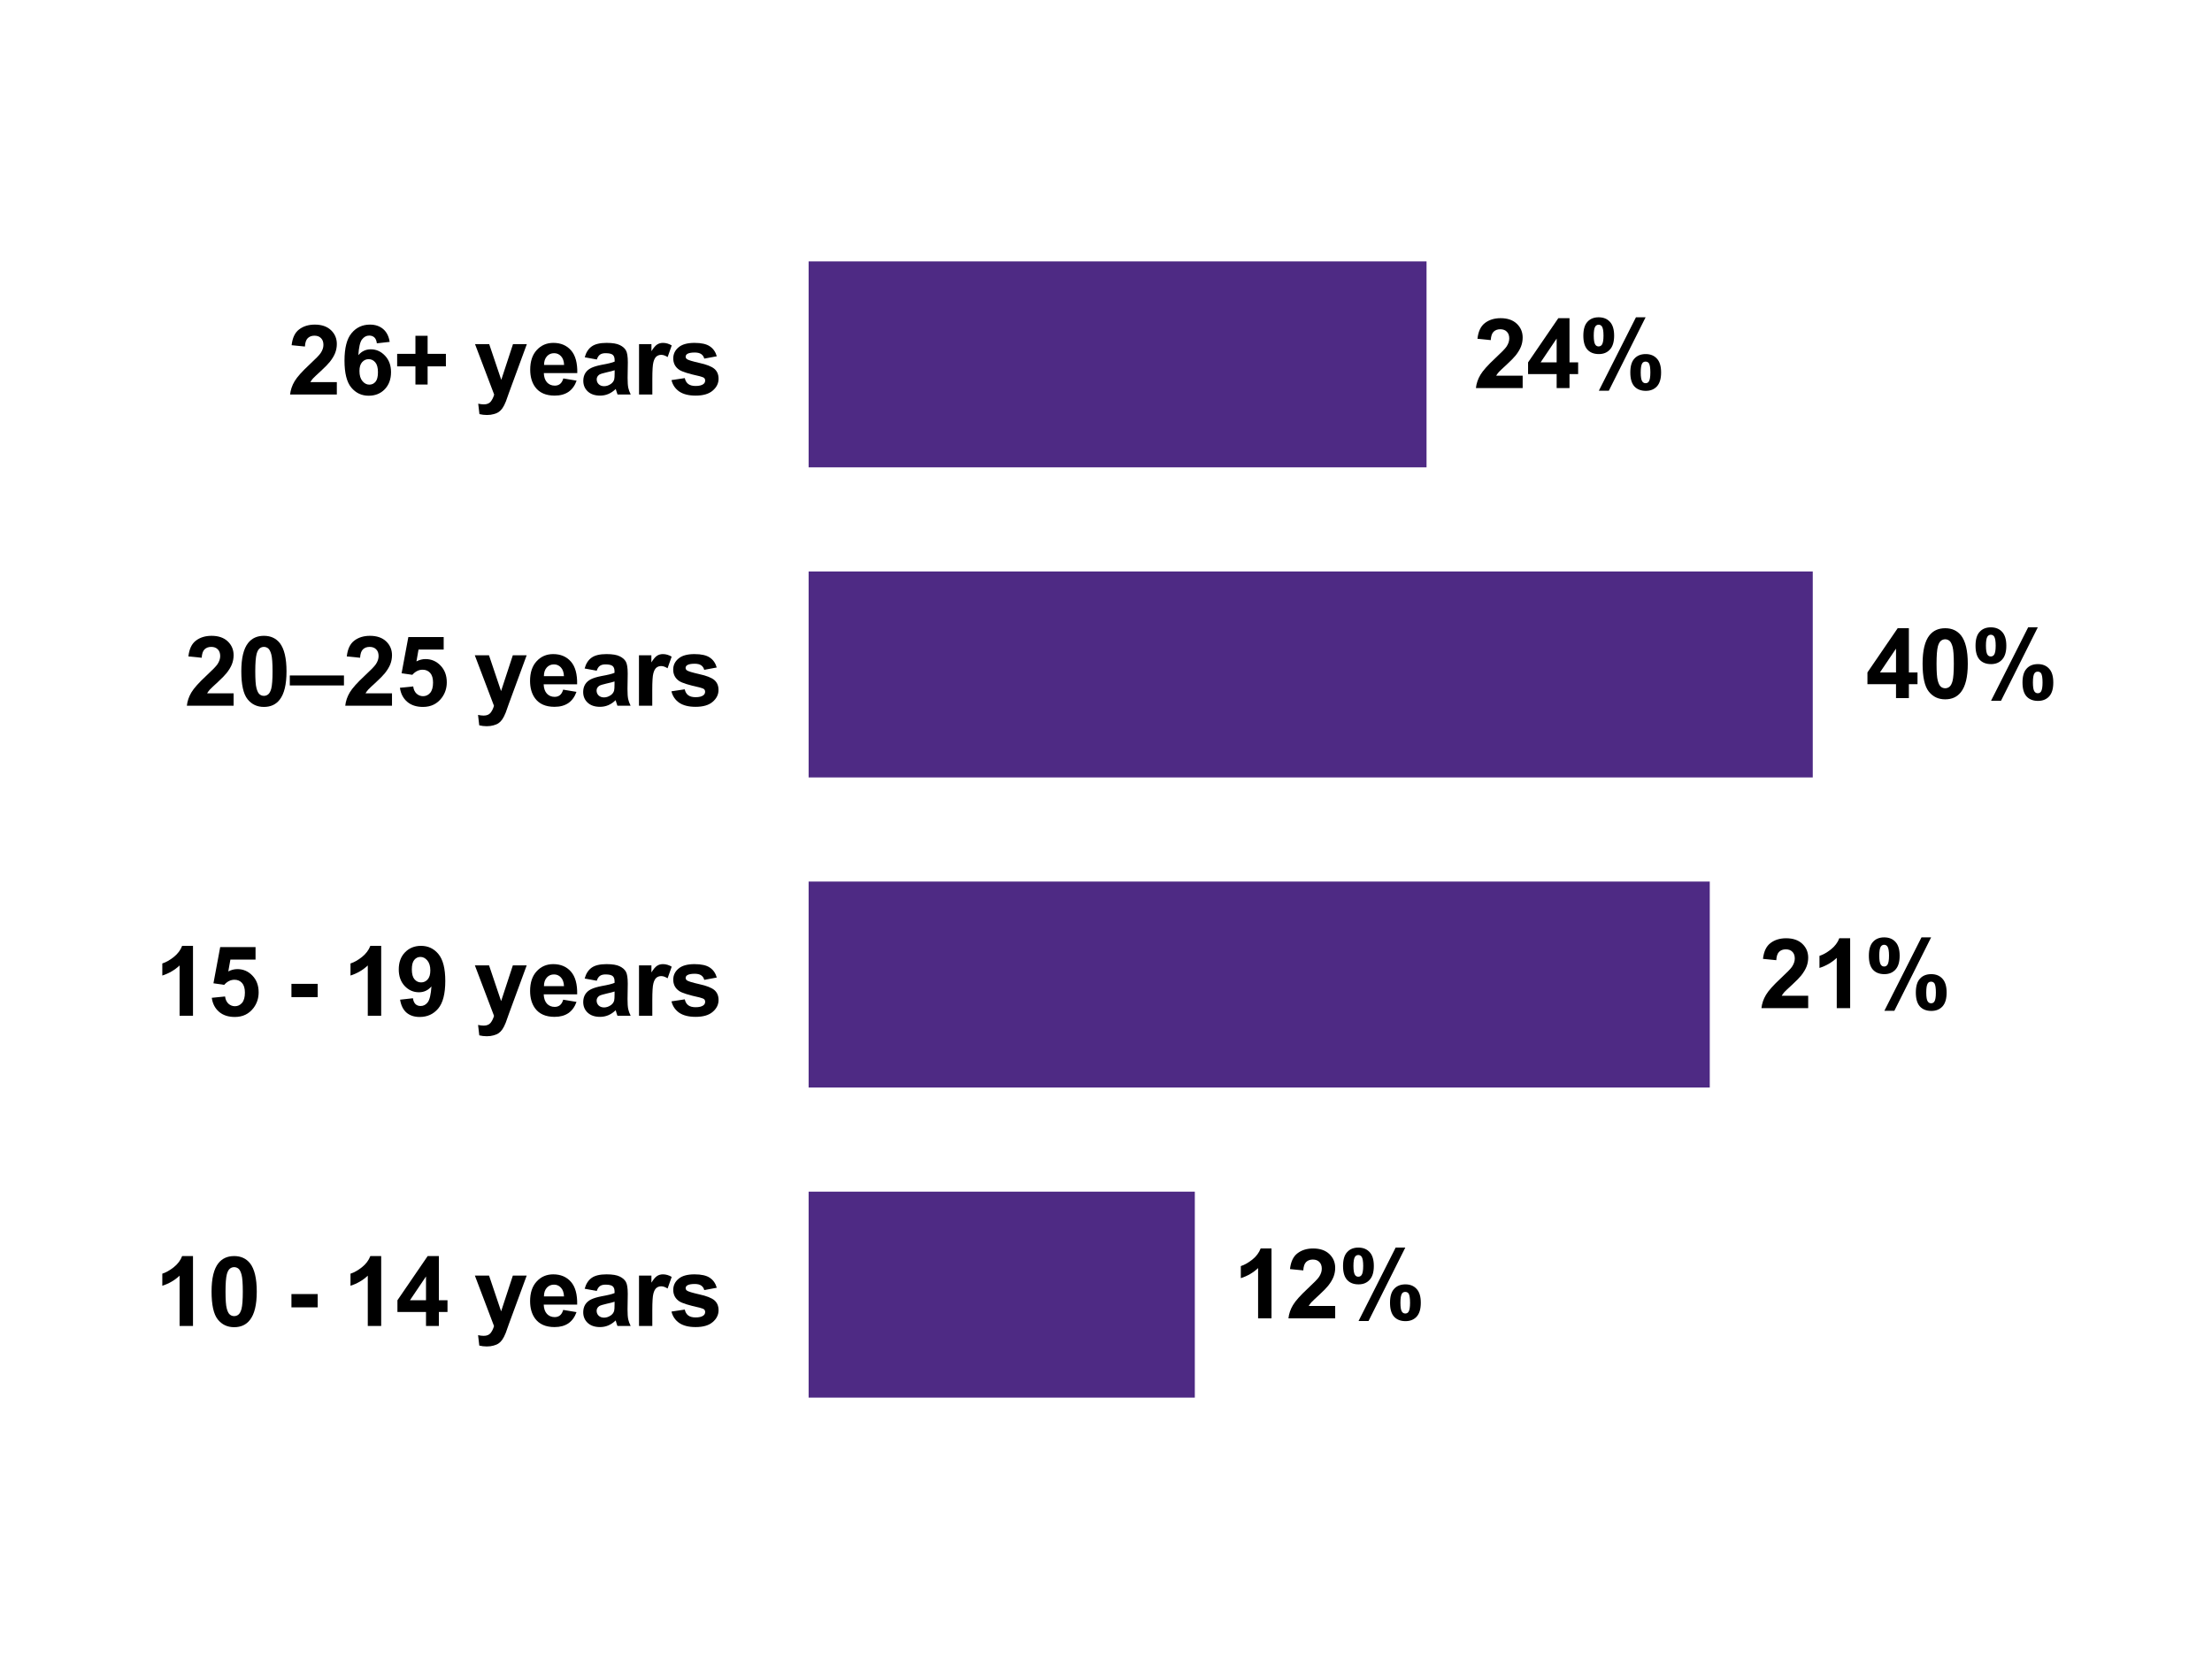 <svg xmlns="http://www.w3.org/2000/svg" xmlns:xlink="http://www.w3.org/1999/xlink" width="416" zoomAndPan="magnify" viewBox="0 0 312 234" height="312" preserveAspectRatio="xMidYMid meet" version="1.0"><defs><g/><clipPath id="da0eecf9eb"><path d="M 0.055 0.867 L 198 0.867 L 198 29.922 L 0.055 29.922 Z M 0.055 0.867 " clip-rule="nonzero"/></clipPath><clipPath id="e2368b29c0"><path d="M 0.055 0.867 L 198 0.867 L 198 29.922 L 0.055 29.922 Z M 0.055 0.867 " clip-rule="nonzero"/></clipPath><clipPath id="a5be77fee9"><rect x="0" width="198" y="0" height="30"/></clipPath><clipPath id="8964ce3682"><path d="M 0.055 0.867 L 87.211 0.867 L 87.211 29.922 L 0.055 29.922 Z M 0.055 0.867 " clip-rule="nonzero"/></clipPath><clipPath id="d464fe4b98"><path d="M 0.055 0.867 L 87.211 0.867 L 87.211 29.922 L 0.055 29.922 Z M 0.055 0.867 " clip-rule="nonzero"/></clipPath><clipPath id="820ded83f9"><rect x="0" width="88" y="0" height="30"/></clipPath><clipPath id="f9deb29c85"><rect x="0" width="198" y="0" height="30"/></clipPath><clipPath id="67f9f6e65a"><path d="M 0.055 0.605 L 198 0.605 L 198 29.656 L 0.055 29.656 Z M 0.055 0.605 " clip-rule="nonzero"/></clipPath><clipPath id="a4c68bbb70"><path d="M 0.055 0.605 L 198 0.605 L 198 29.656 L 0.055 29.656 Z M 0.055 0.605 " clip-rule="nonzero"/></clipPath><clipPath id="f2e4f18093"><rect x="0" width="198" y="0" height="30"/></clipPath><clipPath id="5525fedc1c"><path d="M 0.055 0.605 L 141.688 0.605 L 141.688 29.656 L 0.055 29.656 Z M 0.055 0.605 " clip-rule="nonzero"/></clipPath><clipPath id="47c81452e4"><path d="M 0.055 0.605 L 141.688 0.605 L 141.688 29.656 L 0.055 29.656 Z M 0.055 0.605 " clip-rule="nonzero"/></clipPath><clipPath id="c3ab179ddb"><rect x="0" width="142" y="0" height="30"/></clipPath><clipPath id="351ce07c16"><rect x="0" width="198" y="0" height="30"/></clipPath><clipPath id="8040b466a0"><path d="M 0.055 0.344 L 198 0.344 L 198 29.395 L 0.055 29.395 Z M 0.055 0.344 " clip-rule="nonzero"/></clipPath><clipPath id="ed37fc0a12"><path d="M 0.055 0.344 L 198 0.344 L 198 29.395 L 0.055 29.395 Z M 0.055 0.344 " clip-rule="nonzero"/></clipPath><clipPath id="89c95ce5dd"><rect x="0" width="198" y="0" height="30"/></clipPath><clipPath id="88d54c3204"><path d="M 0.055 0.344 L 127.16 0.344 L 127.16 29.395 L 0.055 29.395 Z M 0.055 0.344 " clip-rule="nonzero"/></clipPath><clipPath id="572fac0b00"><path d="M 0.055 0.344 L 127.16 0.344 L 127.16 29.395 L 0.055 29.395 Z M 0.055 0.344 " clip-rule="nonzero"/></clipPath><clipPath id="ce0365647d"><rect x="0" width="128" y="0" height="30"/></clipPath><clipPath id="5bc5152d92"><rect x="0" width="198" y="0" height="30"/></clipPath><clipPath id="67f3d747ab"><path d="M 0.055 0.078 L 198 0.078 L 198 29.133 L 0.055 29.133 Z M 0.055 0.078 " clip-rule="nonzero"/></clipPath><clipPath id="a761318f24"><path d="M 0.055 0.078 L 198 0.078 L 198 29.133 L 0.055 29.133 Z M 0.055 0.078 " clip-rule="nonzero"/></clipPath><clipPath id="9ed3c902da"><rect x="0" width="198" y="0" height="30"/></clipPath><clipPath id="b697fef412"><path d="M 0.055 0.078 L 54.527 0.078 L 54.527 29.133 L 0.055 29.133 Z M 0.055 0.078 " clip-rule="nonzero"/></clipPath><clipPath id="e2ada9a95d"><path d="M 0.055 0.078 L 54.527 0.078 L 54.527 29.133 L 0.055 29.133 Z M 0.055 0.078 " clip-rule="nonzero"/></clipPath><clipPath id="3fde2577aa"><rect x="0" width="55" y="0" height="30"/></clipPath><clipPath id="f6687dc19b"><rect x="0" width="198" y="0" height="30"/></clipPath><clipPath id="0def070712"><rect x="0" width="64" y="0" height="17"/></clipPath><clipPath id="bcda684ff2"><rect x="0" width="29" y="0" height="15"/></clipPath><clipPath id="cb4227cda9"><rect x="0" width="29" y="0" height="16"/></clipPath><clipPath id="473c90d87c"><path d="M 0.039 1 L 8 1 L 8 12 L 0.039 12 Z M 0.039 1 " clip-rule="nonzero"/></clipPath><clipPath id="c522355e60"><rect x="0" width="28" y="0" height="15"/></clipPath><clipPath id="81064f767d"><rect x="0" width="29" y="0" height="16"/></clipPath></defs><rect x="-31.2" width="374.4" fill="#ffffff" y="-23.4" height="280.8" fill-opacity="1"/><rect x="-31.2" width="374.4" fill="#ffffff" y="-23.4" height="280.8" fill-opacity="1"/><g transform="matrix(1, 0, 0, 1, 114, 36)"><g clip-path="url(#f9deb29c85)"><g clip-path="url(#da0eecf9eb)"><g transform="matrix(1, 0, 0, 1, 0, 0)"><g clip-path="url(#a5be77fee9)"><g clip-path="url(#e2368b29c0)"><path fill="#ffffff" d="M 0.055 0.867 L 363.211 0.867 L 363.211 29.922 L 0.055 29.922 Z M 0.055 0.867 " fill-opacity="1" fill-rule="nonzero"/></g></g></g></g><g clip-path="url(#8964ce3682)"><g transform="matrix(1, 0, 0, 1, 0, 0)"><g clip-path="url(#820ded83f9)"><g clip-path="url(#d464fe4b98)"><path fill="#4e2a84" d="M 0.055 0.867 L 363.211 0.867 L 363.211 29.922 L 0.055 29.922 Z M 0.055 0.867 " fill-opacity="1" fill-rule="nonzero"/></g></g></g></g></g></g><g transform="matrix(1, 0, 0, 1, 114, 80)"><g clip-path="url(#351ce07c16)"><g clip-path="url(#67f9f6e65a)"><g transform="matrix(1, 0, 0, 1, 0, 0)"><g clip-path="url(#f2e4f18093)"><g clip-path="url(#a4c68bbb70)"><path fill="#ffffff" d="M 0.055 0.605 L 363.211 0.605 L 363.211 29.656 L 0.055 29.656 Z M 0.055 0.605 " fill-opacity="1" fill-rule="nonzero"/></g></g></g></g><g clip-path="url(#5525fedc1c)"><g transform="matrix(1, 0, 0, 1, 0, 0)"><g clip-path="url(#c3ab179ddb)"><g clip-path="url(#47c81452e4)"><path fill="#4e2a84" d="M 0.055 0.605 L 363.211 0.605 L 363.211 29.656 L 0.055 29.656 Z M 0.055 0.605 " fill-opacity="1" fill-rule="nonzero"/></g></g></g></g></g></g><g transform="matrix(1, 0, 0, 1, 114, 124)"><g clip-path="url(#5bc5152d92)"><g clip-path="url(#8040b466a0)"><g transform="matrix(1, 0, 0, 1, 0, 0)"><g clip-path="url(#89c95ce5dd)"><g clip-path="url(#ed37fc0a12)"><path fill="#ffffff" d="M 0.055 0.344 L 363.211 0.344 L 363.211 29.395 L 0.055 29.395 Z M 0.055 0.344 " fill-opacity="1" fill-rule="nonzero"/></g></g></g></g><g clip-path="url(#88d54c3204)"><g transform="matrix(1, 0, 0, 1, 0, 0)"><g clip-path="url(#ce0365647d)"><g clip-path="url(#572fac0b00)"><path fill="#4e2a84" d="M 0.055 0.344 L 363.211 0.344 L 363.211 29.395 L 0.055 29.395 Z M 0.055 0.344 " fill-opacity="1" fill-rule="nonzero"/></g></g></g></g></g></g><g transform="matrix(1, 0, 0, 1, 114, 168)"><g clip-path="url(#f6687dc19b)"><g clip-path="url(#67f3d747ab)"><g transform="matrix(1, 0, 0, 1, 0, 0)"><g clip-path="url(#9ed3c902da)"><g clip-path="url(#a761318f24)"><path fill="#ffffff" d="M 0.055 0.078 L 363.211 0.078 L 363.211 29.133 L 0.055 29.133 Z M 0.055 0.078 " fill-opacity="1" fill-rule="nonzero"/></g></g></g></g><g clip-path="url(#b697fef412)"><g transform="matrix(1, 0, 0, 1, 0, 0)"><g clip-path="url(#3fde2577aa)"><g clip-path="url(#e2ada9a95d)"><path fill="#4e2a84" d="M 0.055 0.078 L 363.211 0.078 L 363.211 29.133 L 0.055 29.133 Z M 0.055 0.078 " fill-opacity="1" fill-rule="nonzero"/></g></g></g></g></g></g><g transform="matrix(1, 0, 0, 1, 39, 43)"><g clip-path="url(#0def070712)"><g fill="#000000" fill-opacity="1"><g transform="translate(1.572, 12.644)"><g><path d="M 6.938 -1.75 L 6.938 0 L 0.344 0 C 0.414 -0.656 0.629 -1.281 0.984 -1.875 C 1.336 -2.469 2.039 -3.254 3.094 -4.234 C 3.945 -5.023 4.469 -5.562 4.656 -5.844 C 4.914 -6.227 5.047 -6.613 5.047 -7 C 5.047 -7.414 4.93 -7.734 4.703 -7.953 C 4.484 -8.18 4.176 -8.297 3.781 -8.297 C 3.383 -8.297 3.066 -8.176 2.828 -7.938 C 2.598 -7.707 2.469 -7.316 2.438 -6.766 L 0.562 -6.953 C 0.676 -7.984 1.023 -8.723 1.609 -9.172 C 2.203 -9.629 2.941 -9.859 3.828 -9.859 C 4.797 -9.859 5.555 -9.598 6.109 -9.078 C 6.66 -8.555 6.938 -7.906 6.938 -7.125 C 6.938 -6.688 6.859 -6.266 6.703 -5.859 C 6.547 -5.461 6.297 -5.047 5.953 -4.609 C 5.723 -4.316 5.312 -3.895 4.719 -3.344 C 4.125 -2.801 3.742 -2.441 3.578 -2.266 C 3.422 -2.086 3.297 -1.914 3.203 -1.75 Z M 6.938 -1.75 "/></g></g></g><g fill="#000000" fill-opacity="1"><g transform="translate(9.013, 12.644)"><g><path d="M 6.953 -7.422 L 5.141 -7.219 C 5.098 -7.594 4.984 -7.867 4.797 -8.047 C 4.609 -8.223 4.363 -8.312 4.062 -8.312 C 3.664 -8.312 3.328 -8.129 3.047 -7.766 C 2.773 -7.41 2.602 -6.672 2.531 -5.547 C 3 -6.098 3.582 -6.375 4.281 -6.375 C 5.062 -6.375 5.734 -6.07 6.297 -5.469 C 6.859 -4.875 7.141 -4.102 7.141 -3.156 C 7.141 -2.156 6.844 -1.348 6.25 -0.734 C 5.664 -0.129 4.91 0.172 3.984 0.172 C 2.992 0.172 2.176 -0.211 1.531 -0.984 C 0.895 -1.754 0.578 -3.02 0.578 -4.781 C 0.578 -6.57 0.91 -7.863 1.578 -8.656 C 2.242 -9.457 3.109 -9.859 4.172 -9.859 C 4.922 -9.859 5.539 -9.648 6.031 -9.234 C 6.52 -8.816 6.828 -8.211 6.953 -7.422 Z M 2.688 -3.312 C 2.688 -2.695 2.828 -2.223 3.109 -1.891 C 3.391 -1.555 3.711 -1.391 4.078 -1.391 C 4.43 -1.391 4.723 -1.523 4.953 -1.797 C 5.18 -2.066 5.297 -2.516 5.297 -3.141 C 5.297 -3.773 5.172 -4.238 4.922 -4.531 C 4.672 -4.832 4.359 -4.984 3.984 -4.984 C 3.617 -4.984 3.312 -4.844 3.062 -4.562 C 2.812 -4.281 2.688 -3.863 2.688 -3.312 Z M 2.688 -3.312 "/></g></g></g><g fill="#000000" fill-opacity="1"><g transform="translate(16.455, 12.644)"><g><path d="M 3.141 -1.406 L 3.141 -3.969 L 0.562 -3.969 L 0.562 -5.734 L 3.141 -5.734 L 3.141 -8.281 L 4.859 -8.281 L 4.859 -5.734 L 7.438 -5.734 L 7.438 -3.969 L 4.859 -3.969 L 4.859 -1.406 Z M 3.141 -1.406 "/></g></g></g><g fill="#000000" fill-opacity="1"><g transform="translate(24.278, 12.644)"><g/></g></g><g fill="#000000" fill-opacity="1"><g transform="translate(27.906, 12.644)"><g><path d="M 0.094 -7.109 L 2.094 -7.109 L 3.797 -2.062 L 5.453 -7.109 L 7.406 -7.109 L 4.891 -0.266 L 4.453 0.969 C 4.285 1.383 4.125 1.703 3.969 1.922 C 3.82 2.141 3.648 2.316 3.453 2.453 C 3.266 2.586 3.023 2.691 2.734 2.766 C 2.453 2.848 2.133 2.891 1.781 2.891 C 1.414 2.891 1.062 2.848 0.719 2.766 L 0.547 1.297 C 0.836 1.359 1.102 1.391 1.344 1.391 C 1.781 1.391 2.102 1.258 2.312 1 C 2.52 0.738 2.68 0.41 2.797 0.016 Z M 0.094 -7.109 "/></g></g></g><g fill="#000000" fill-opacity="1"><g transform="translate(35.347, 12.644)"><g><path d="M 5.109 -2.266 L 6.984 -1.953 C 6.742 -1.266 6.363 -0.738 5.844 -0.375 C 5.32 -0.02 4.672 0.156 3.891 0.156 C 2.648 0.156 1.734 -0.242 1.141 -1.047 C 0.672 -1.691 0.438 -2.508 0.438 -3.5 C 0.438 -4.676 0.742 -5.598 1.359 -6.266 C 1.973 -6.941 2.754 -7.281 3.703 -7.281 C 4.754 -7.281 5.586 -6.926 6.203 -6.219 C 6.816 -5.52 7.109 -4.453 7.078 -3.016 L 2.359 -3.016 C 2.379 -2.453 2.531 -2.016 2.812 -1.703 C 3.102 -1.398 3.469 -1.25 3.906 -1.25 C 4.195 -1.25 4.441 -1.328 4.641 -1.484 C 4.848 -1.648 5.004 -1.91 5.109 -2.266 Z M 5.219 -4.172 C 5.195 -4.711 5.051 -5.125 4.781 -5.406 C 4.52 -5.688 4.195 -5.828 3.812 -5.828 C 3.395 -5.828 3.055 -5.68 2.797 -5.391 C 2.523 -5.086 2.391 -4.68 2.391 -4.172 Z M 5.219 -4.172 "/></g></g></g><g fill="#000000" fill-opacity="1"><g transform="translate(42.789, 12.644)"><g><path d="M 2.391 -4.938 L 0.688 -5.25 C 0.875 -5.938 1.203 -6.445 1.672 -6.781 C 2.141 -7.113 2.836 -7.281 3.766 -7.281 C 4.609 -7.281 5.234 -7.176 5.641 -6.969 C 6.047 -6.77 6.332 -6.52 6.5 -6.219 C 6.676 -5.914 6.766 -5.352 6.766 -4.531 L 6.734 -2.344 C 6.734 -1.719 6.766 -1.254 6.828 -0.953 C 6.891 -0.66 7.004 -0.344 7.172 0 L 5.312 0 C 5.258 -0.125 5.195 -0.312 5.125 -0.562 C 5.094 -0.664 5.07 -0.738 5.062 -0.781 C 4.738 -0.469 4.395 -0.234 4.031 -0.078 C 3.664 0.078 3.273 0.156 2.859 0.156 C 2.117 0.156 1.535 -0.039 1.109 -0.438 C 0.691 -0.832 0.484 -1.332 0.484 -1.938 C 0.484 -2.344 0.578 -2.703 0.766 -3.016 C 0.961 -3.328 1.234 -3.566 1.578 -3.734 C 1.93 -3.91 2.43 -4.062 3.078 -4.188 C 3.961 -4.344 4.57 -4.492 4.906 -4.641 L 4.906 -4.828 C 4.906 -5.191 4.816 -5.445 4.641 -5.594 C 4.461 -5.75 4.125 -5.828 3.625 -5.828 C 3.289 -5.828 3.031 -5.758 2.844 -5.625 C 2.656 -5.5 2.504 -5.27 2.391 -4.938 Z M 4.906 -3.422 C 4.664 -3.336 4.285 -3.238 3.766 -3.125 C 3.242 -3.008 2.898 -2.898 2.734 -2.797 C 2.492 -2.617 2.375 -2.398 2.375 -2.141 C 2.375 -1.867 2.469 -1.641 2.656 -1.453 C 2.852 -1.266 3.109 -1.172 3.422 -1.172 C 3.754 -1.172 4.078 -1.281 4.391 -1.5 C 4.617 -1.664 4.77 -1.875 4.844 -2.125 C 4.883 -2.281 4.906 -2.586 4.906 -3.047 Z M 4.906 -3.422 "/></g></g></g><g fill="#000000" fill-opacity="1"><g transform="translate(50.23, 12.644)"><g><path d="M 2.781 0 L 0.906 0 L 0.906 -7.109 L 2.656 -7.109 L 2.656 -6.109 C 2.945 -6.578 3.211 -6.891 3.453 -7.047 C 3.691 -7.203 3.969 -7.281 4.281 -7.281 C 4.707 -7.281 5.117 -7.16 5.516 -6.922 L 4.938 -5.281 C 4.613 -5.488 4.316 -5.594 4.047 -5.594 C 3.785 -5.594 3.562 -5.52 3.375 -5.375 C 3.188 -5.227 3.039 -4.961 2.938 -4.578 C 2.832 -4.203 2.781 -3.41 2.781 -2.203 Z M 2.781 0 "/></g></g></g><g fill="#000000" fill-opacity="1"><g transform="translate(55.384, 12.644)"><g><path d="M 0.328 -2.031 L 2.203 -2.312 C 2.285 -1.945 2.445 -1.672 2.688 -1.484 C 2.938 -1.297 3.285 -1.203 3.734 -1.203 C 4.223 -1.203 4.586 -1.289 4.828 -1.469 C 4.992 -1.594 5.078 -1.758 5.078 -1.969 C 5.078 -2.113 5.031 -2.234 4.938 -2.328 C 4.844 -2.41 4.633 -2.492 4.312 -2.578 C 2.789 -2.91 1.828 -3.211 1.422 -3.484 C 0.859 -3.867 0.578 -4.406 0.578 -5.094 C 0.578 -5.707 0.82 -6.223 1.312 -6.641 C 1.801 -7.066 2.555 -7.281 3.578 -7.281 C 4.547 -7.281 5.266 -7.117 5.734 -6.797 C 6.211 -6.484 6.539 -6.016 6.719 -5.391 L 4.953 -5.062 C 4.879 -5.344 4.734 -5.555 4.516 -5.703 C 4.305 -5.848 4.004 -5.922 3.609 -5.922 C 3.109 -5.922 2.754 -5.852 2.547 -5.719 C 2.398 -5.613 2.328 -5.484 2.328 -5.328 C 2.328 -5.191 2.391 -5.078 2.516 -4.984 C 2.68 -4.859 3.266 -4.68 4.266 -4.453 C 5.273 -4.234 5.977 -3.957 6.375 -3.625 C 6.77 -3.289 6.969 -2.82 6.969 -2.219 C 6.969 -1.57 6.691 -1.016 6.141 -0.547 C 5.598 -0.078 4.797 0.156 3.734 0.156 C 2.766 0.156 1.992 -0.035 1.422 -0.422 C 0.859 -0.816 0.492 -1.352 0.328 -2.031 Z M 0.328 -2.031 "/></g></g></g></g></g><g fill="#000000" fill-opacity="1"><g transform="translate(26.012, 99.54)"><g><path d="M 6.938 -1.75 L 6.938 0 L 0.344 0 C 0.414 -0.656 0.629 -1.281 0.984 -1.875 C 1.336 -2.469 2.039 -3.254 3.094 -4.234 C 3.945 -5.023 4.469 -5.562 4.656 -5.844 C 4.914 -6.227 5.047 -6.613 5.047 -7 C 5.047 -7.414 4.93 -7.734 4.703 -7.953 C 4.484 -8.18 4.176 -8.297 3.781 -8.297 C 3.383 -8.297 3.066 -8.176 2.828 -7.938 C 2.598 -7.707 2.469 -7.316 2.438 -6.766 L 0.562 -6.953 C 0.676 -7.984 1.023 -8.723 1.609 -9.172 C 2.203 -9.629 2.941 -9.859 3.828 -9.859 C 4.797 -9.859 5.555 -9.598 6.109 -9.078 C 6.66 -8.555 6.938 -7.906 6.938 -7.125 C 6.938 -6.688 6.859 -6.266 6.703 -5.859 C 6.547 -5.461 6.297 -5.047 5.953 -4.609 C 5.723 -4.316 5.312 -3.895 4.719 -3.344 C 4.125 -2.801 3.742 -2.441 3.578 -2.266 C 3.422 -2.086 3.297 -1.914 3.203 -1.75 Z M 6.938 -1.75 "/></g></g></g><g fill="#000000" fill-opacity="1"><g transform="translate(33.459, 99.54)"><g><path d="M 3.766 -9.859 C 4.711 -9.859 5.457 -9.52 6 -8.844 C 6.633 -8.039 6.953 -6.707 6.953 -4.844 C 6.953 -2.988 6.629 -1.656 5.984 -0.844 C 5.453 -0.164 4.711 0.172 3.766 0.172 C 2.805 0.172 2.035 -0.191 1.453 -0.922 C 0.867 -1.66 0.578 -2.973 0.578 -4.859 C 0.578 -6.711 0.898 -8.047 1.547 -8.859 C 2.078 -9.523 2.816 -9.859 3.766 -9.859 Z M 3.766 -8.297 C 3.535 -8.297 3.332 -8.223 3.156 -8.078 C 2.977 -7.93 2.836 -7.672 2.734 -7.297 C 2.609 -6.816 2.547 -6 2.547 -4.844 C 2.547 -3.688 2.602 -2.895 2.719 -2.469 C 2.832 -2.039 2.977 -1.754 3.156 -1.609 C 3.332 -1.461 3.535 -1.391 3.766 -1.391 C 3.992 -1.391 4.195 -1.461 4.375 -1.609 C 4.551 -1.754 4.691 -2.016 4.797 -2.391 C 4.922 -2.867 4.984 -3.688 4.984 -4.844 C 4.984 -6 4.926 -6.789 4.812 -7.219 C 4.695 -7.645 4.551 -7.93 4.375 -8.078 C 4.195 -8.223 3.992 -8.297 3.766 -8.297 Z M 3.766 -8.297 "/></g></g></g><g fill="#000000" fill-opacity="1"><g transform="translate(40.906, 99.54)"><g><path d="M -0.031 -2.859 L -0.031 -4.266 L 7.609 -4.266 L 7.609 -2.859 Z M -0.031 -2.859 "/></g></g></g><g fill="#000000" fill-opacity="1"><g transform="translate(48.353, 99.54)"><g><path d="M 6.938 -1.75 L 6.938 0 L 0.344 0 C 0.414 -0.656 0.629 -1.281 0.984 -1.875 C 1.336 -2.469 2.039 -3.254 3.094 -4.234 C 3.945 -5.023 4.469 -5.562 4.656 -5.844 C 4.914 -6.227 5.047 -6.613 5.047 -7 C 5.047 -7.414 4.93 -7.734 4.703 -7.953 C 4.484 -8.18 4.176 -8.297 3.781 -8.297 C 3.383 -8.297 3.066 -8.176 2.828 -7.938 C 2.598 -7.707 2.469 -7.316 2.438 -6.766 L 0.562 -6.953 C 0.676 -7.984 1.023 -8.723 1.609 -9.172 C 2.203 -9.629 2.941 -9.859 3.828 -9.859 C 4.797 -9.859 5.555 -9.598 6.109 -9.078 C 6.66 -8.555 6.938 -7.906 6.938 -7.125 C 6.938 -6.688 6.859 -6.266 6.703 -5.859 C 6.547 -5.461 6.297 -5.047 5.953 -4.609 C 5.723 -4.316 5.312 -3.895 4.719 -3.344 C 4.125 -2.801 3.742 -2.441 3.578 -2.266 C 3.422 -2.086 3.297 -1.914 3.203 -1.75 Z M 6.938 -1.75 "/></g></g></g><g fill="#000000" fill-opacity="1"><g transform="translate(55.8, 99.54)"><g><path d="M 0.609 -2.531 L 2.484 -2.719 C 2.535 -2.289 2.691 -1.953 2.953 -1.703 C 3.223 -1.461 3.531 -1.344 3.875 -1.344 C 4.27 -1.344 4.602 -1.5 4.875 -1.812 C 5.145 -2.133 5.281 -2.617 5.281 -3.266 C 5.281 -3.867 5.145 -4.32 4.875 -4.625 C 4.602 -4.926 4.25 -5.078 3.812 -5.078 C 3.27 -5.078 2.785 -4.836 2.359 -4.359 L 0.844 -4.578 L 1.797 -9.688 L 6.781 -9.688 L 6.781 -7.922 L 3.234 -7.922 L 2.938 -6.25 C 3.352 -6.469 3.781 -6.578 4.219 -6.578 C 5.051 -6.578 5.758 -6.27 6.344 -5.656 C 6.926 -5.051 7.219 -4.266 7.219 -3.297 C 7.219 -2.484 6.984 -1.758 6.516 -1.125 C 5.867 -0.258 4.984 0.172 3.859 0.172 C 2.941 0.172 2.195 -0.07 1.625 -0.562 C 1.062 -1.051 0.723 -1.707 0.609 -2.531 Z M 0.609 -2.531 "/></g></g></g><g fill="#000000" fill-opacity="1"><g transform="translate(63.247, 99.54)"><g/></g></g><g fill="#000000" fill-opacity="1"><g transform="translate(66.878, 99.54)"><g><path d="M 0.094 -7.109 L 2.094 -7.109 L 3.797 -2.062 L 5.453 -7.109 L 7.406 -7.109 L 4.891 -0.266 L 4.453 0.969 C 4.285 1.383 4.125 1.703 3.969 1.922 C 3.82 2.141 3.648 2.316 3.453 2.453 C 3.266 2.586 3.023 2.691 2.734 2.766 C 2.453 2.848 2.133 2.891 1.781 2.891 C 1.414 2.891 1.062 2.848 0.719 2.766 L 0.547 1.297 C 0.836 1.359 1.102 1.391 1.344 1.391 C 1.781 1.391 2.102 1.258 2.312 1 C 2.52 0.738 2.68 0.41 2.797 0.016 Z M 0.094 -7.109 "/></g></g></g><g fill="#000000" fill-opacity="1"><g transform="translate(74.325, 99.54)"><g><path d="M 5.109 -2.266 L 6.984 -1.953 C 6.742 -1.266 6.363 -0.738 5.844 -0.375 C 5.32 -0.02 4.672 0.156 3.891 0.156 C 2.648 0.156 1.734 -0.242 1.141 -1.047 C 0.672 -1.691 0.438 -2.508 0.438 -3.5 C 0.438 -4.676 0.742 -5.598 1.359 -6.266 C 1.973 -6.941 2.754 -7.281 3.703 -7.281 C 4.754 -7.281 5.586 -6.926 6.203 -6.219 C 6.816 -5.52 7.109 -4.453 7.078 -3.016 L 2.359 -3.016 C 2.379 -2.453 2.531 -2.016 2.812 -1.703 C 3.102 -1.398 3.469 -1.25 3.906 -1.25 C 4.195 -1.25 4.441 -1.328 4.641 -1.484 C 4.848 -1.648 5.004 -1.91 5.109 -2.266 Z M 5.219 -4.172 C 5.195 -4.711 5.051 -5.125 4.781 -5.406 C 4.52 -5.688 4.195 -5.828 3.812 -5.828 C 3.395 -5.828 3.055 -5.68 2.797 -5.391 C 2.523 -5.086 2.391 -4.68 2.391 -4.172 Z M 5.219 -4.172 "/></g></g></g><g fill="#000000" fill-opacity="1"><g transform="translate(81.772, 99.54)"><g><path d="M 2.391 -4.938 L 0.688 -5.25 C 0.875 -5.938 1.203 -6.445 1.672 -6.781 C 2.141 -7.113 2.836 -7.281 3.766 -7.281 C 4.609 -7.281 5.234 -7.176 5.641 -6.969 C 6.047 -6.77 6.332 -6.52 6.5 -6.219 C 6.676 -5.914 6.766 -5.352 6.766 -4.531 L 6.734 -2.344 C 6.734 -1.719 6.766 -1.254 6.828 -0.953 C 6.891 -0.66 7.004 -0.344 7.172 0 L 5.312 0 C 5.258 -0.125 5.195 -0.312 5.125 -0.562 C 5.094 -0.664 5.07 -0.738 5.062 -0.781 C 4.738 -0.469 4.395 -0.234 4.031 -0.078 C 3.664 0.078 3.273 0.156 2.859 0.156 C 2.117 0.156 1.535 -0.039 1.109 -0.438 C 0.691 -0.832 0.484 -1.332 0.484 -1.938 C 0.484 -2.344 0.578 -2.703 0.766 -3.016 C 0.961 -3.328 1.234 -3.566 1.578 -3.734 C 1.93 -3.91 2.43 -4.062 3.078 -4.188 C 3.961 -4.344 4.57 -4.492 4.906 -4.641 L 4.906 -4.828 C 4.906 -5.191 4.816 -5.445 4.641 -5.594 C 4.461 -5.75 4.125 -5.828 3.625 -5.828 C 3.289 -5.828 3.031 -5.758 2.844 -5.625 C 2.656 -5.5 2.504 -5.27 2.391 -4.938 Z M 4.906 -3.422 C 4.664 -3.336 4.285 -3.238 3.766 -3.125 C 3.242 -3.008 2.898 -2.898 2.734 -2.797 C 2.492 -2.617 2.375 -2.398 2.375 -2.141 C 2.375 -1.867 2.469 -1.641 2.656 -1.453 C 2.852 -1.266 3.109 -1.172 3.422 -1.172 C 3.754 -1.172 4.078 -1.281 4.391 -1.5 C 4.617 -1.664 4.77 -1.875 4.844 -2.125 C 4.883 -2.281 4.906 -2.586 4.906 -3.047 Z M 4.906 -3.422 "/></g></g></g><g fill="#000000" fill-opacity="1"><g transform="translate(89.219, 99.54)"><g><path d="M 2.781 0 L 0.906 0 L 0.906 -7.109 L 2.656 -7.109 L 2.656 -6.109 C 2.945 -6.578 3.211 -6.891 3.453 -7.047 C 3.691 -7.203 3.969 -7.281 4.281 -7.281 C 4.707 -7.281 5.117 -7.16 5.516 -6.922 L 4.938 -5.281 C 4.613 -5.488 4.316 -5.594 4.047 -5.594 C 3.785 -5.594 3.562 -5.52 3.375 -5.375 C 3.188 -5.227 3.039 -4.961 2.938 -4.578 C 2.832 -4.203 2.781 -3.41 2.781 -2.203 Z M 2.781 0 "/></g></g></g><g fill="#000000" fill-opacity="1"><g transform="translate(94.376, 99.54)"><g><path d="M 0.328 -2.031 L 2.203 -2.312 C 2.285 -1.945 2.445 -1.672 2.688 -1.484 C 2.938 -1.297 3.285 -1.203 3.734 -1.203 C 4.223 -1.203 4.586 -1.289 4.828 -1.469 C 4.992 -1.594 5.078 -1.758 5.078 -1.969 C 5.078 -2.113 5.031 -2.234 4.938 -2.328 C 4.844 -2.41 4.633 -2.492 4.312 -2.578 C 2.789 -2.91 1.828 -3.211 1.422 -3.484 C 0.859 -3.867 0.578 -4.406 0.578 -5.094 C 0.578 -5.707 0.82 -6.223 1.312 -6.641 C 1.801 -7.066 2.555 -7.281 3.578 -7.281 C 4.547 -7.281 5.266 -7.117 5.734 -6.797 C 6.211 -6.484 6.539 -6.016 6.719 -5.391 L 4.953 -5.062 C 4.879 -5.344 4.734 -5.555 4.516 -5.703 C 4.305 -5.848 4.004 -5.922 3.609 -5.922 C 3.109 -5.922 2.754 -5.852 2.547 -5.719 C 2.398 -5.613 2.328 -5.484 2.328 -5.328 C 2.328 -5.191 2.391 -5.078 2.516 -4.984 C 2.68 -4.859 3.266 -4.68 4.266 -4.453 C 5.273 -4.234 5.977 -3.957 6.375 -3.625 C 6.77 -3.289 6.969 -2.82 6.969 -2.219 C 6.969 -1.57 6.691 -1.016 6.141 -0.547 C 5.598 -0.078 4.797 0.156 3.734 0.156 C 2.766 0.156 1.992 -0.035 1.422 -0.422 C 0.859 -0.816 0.492 -1.352 0.328 -2.031 Z M 0.328 -2.031 "/></g></g></g><g fill="#000000" fill-opacity="1"><g transform="translate(21.816, 143.27)"><g><path d="M 5.406 0 L 3.516 0 L 3.516 -7.094 C 2.828 -6.445 2.016 -5.973 1.078 -5.672 L 1.078 -7.375 C 1.578 -7.531 2.113 -7.832 2.688 -8.281 C 3.258 -8.738 3.656 -9.266 3.875 -9.859 L 5.406 -9.859 Z M 5.406 0 "/></g></g></g><g fill="#000000" fill-opacity="1"><g transform="translate(29.263, 143.27)"><g><path d="M 0.609 -2.531 L 2.484 -2.719 C 2.535 -2.289 2.691 -1.953 2.953 -1.703 C 3.223 -1.461 3.531 -1.344 3.875 -1.344 C 4.27 -1.344 4.602 -1.5 4.875 -1.812 C 5.145 -2.133 5.281 -2.617 5.281 -3.266 C 5.281 -3.867 5.145 -4.32 4.875 -4.625 C 4.602 -4.926 4.25 -5.078 3.812 -5.078 C 3.27 -5.078 2.785 -4.836 2.359 -4.359 L 0.844 -4.578 L 1.797 -9.688 L 6.781 -9.688 L 6.781 -7.922 L 3.234 -7.922 L 2.938 -6.25 C 3.352 -6.469 3.781 -6.578 4.219 -6.578 C 5.051 -6.578 5.758 -6.27 6.344 -5.656 C 6.926 -5.051 7.219 -4.266 7.219 -3.297 C 7.219 -2.484 6.984 -1.758 6.516 -1.125 C 5.867 -0.258 4.984 0.172 3.859 0.172 C 2.941 0.172 2.195 -0.07 1.625 -0.562 C 1.062 -1.051 0.723 -1.707 0.609 -2.531 Z M 0.609 -2.531 "/></g></g></g><g fill="#000000" fill-opacity="1"><g transform="translate(36.71, 143.27)"><g/></g></g><g fill="#000000" fill-opacity="1"><g transform="translate(40.341, 143.27)"><g><path d="M 0.766 -2.625 L 0.766 -4.5 L 4.469 -4.5 L 4.469 -2.625 Z M 0.766 -2.625 "/></g></g></g><g fill="#000000" fill-opacity="1"><g transform="translate(44.729, 143.27)"><g/></g></g><g fill="#000000" fill-opacity="1"><g transform="translate(48.36, 143.27)"><g><path d="M 5.406 0 L 3.516 0 L 3.516 -7.094 C 2.828 -6.445 2.016 -5.973 1.078 -5.672 L 1.078 -7.375 C 1.578 -7.531 2.113 -7.832 2.688 -8.281 C 3.258 -8.738 3.656 -9.266 3.875 -9.859 L 5.406 -9.859 Z M 5.406 0 "/></g></g></g><g fill="#000000" fill-opacity="1"><g transform="translate(55.807, 143.27)"><g><path d="M 0.625 -2.266 L 2.438 -2.469 C 2.488 -2.102 2.609 -1.828 2.797 -1.641 C 2.984 -1.461 3.227 -1.375 3.531 -1.375 C 3.926 -1.375 4.258 -1.551 4.531 -1.906 C 4.801 -2.27 4.973 -3.016 5.047 -4.141 C 4.578 -3.586 3.988 -3.312 3.281 -3.312 C 2.5 -3.312 1.828 -3.609 1.266 -4.203 C 0.711 -4.805 0.438 -5.582 0.438 -6.531 C 0.438 -7.531 0.727 -8.332 1.312 -8.938 C 1.906 -9.551 2.66 -9.859 3.578 -9.859 C 4.578 -9.859 5.395 -9.473 6.031 -8.703 C 6.676 -7.93 7 -6.664 7 -4.906 C 7 -3.102 6.664 -1.805 6 -1.016 C 5.332 -0.223 4.461 0.172 3.391 0.172 C 2.629 0.172 2.008 -0.031 1.531 -0.438 C 1.062 -0.844 0.758 -1.453 0.625 -2.266 Z M 4.891 -6.391 C 4.891 -6.992 4.75 -7.461 4.469 -7.797 C 4.188 -8.129 3.863 -8.297 3.5 -8.297 C 3.145 -8.297 2.852 -8.156 2.625 -7.875 C 2.395 -7.602 2.281 -7.156 2.281 -6.531 C 2.281 -5.906 2.406 -5.441 2.656 -5.141 C 2.906 -4.848 3.219 -4.703 3.594 -4.703 C 3.957 -4.703 4.266 -4.844 4.516 -5.125 C 4.766 -5.406 4.891 -5.828 4.891 -6.391 Z M 4.891 -6.391 "/></g></g></g><g fill="#000000" fill-opacity="1"><g transform="translate(63.254, 143.27)"><g/></g></g><g fill="#000000" fill-opacity="1"><g transform="translate(66.885, 143.27)"><g><path d="M 0.094 -7.109 L 2.094 -7.109 L 3.797 -2.062 L 5.453 -7.109 L 7.406 -7.109 L 4.891 -0.266 L 4.453 0.969 C 4.285 1.383 4.125 1.703 3.969 1.922 C 3.82 2.141 3.648 2.316 3.453 2.453 C 3.266 2.586 3.023 2.691 2.734 2.766 C 2.453 2.848 2.133 2.891 1.781 2.891 C 1.414 2.891 1.062 2.848 0.719 2.766 L 0.547 1.297 C 0.836 1.359 1.102 1.391 1.344 1.391 C 1.781 1.391 2.102 1.258 2.312 1 C 2.52 0.738 2.68 0.41 2.797 0.016 Z M 0.094 -7.109 "/></g></g></g><g fill="#000000" fill-opacity="1"><g transform="translate(74.332, 143.27)"><g><path d="M 5.109 -2.266 L 6.984 -1.953 C 6.742 -1.266 6.363 -0.738 5.844 -0.375 C 5.32 -0.02 4.672 0.156 3.891 0.156 C 2.648 0.156 1.734 -0.242 1.141 -1.047 C 0.672 -1.691 0.438 -2.508 0.438 -3.5 C 0.438 -4.676 0.742 -5.598 1.359 -6.266 C 1.973 -6.941 2.754 -7.281 3.703 -7.281 C 4.754 -7.281 5.586 -6.926 6.203 -6.219 C 6.816 -5.52 7.109 -4.453 7.078 -3.016 L 2.359 -3.016 C 2.379 -2.453 2.531 -2.016 2.812 -1.703 C 3.102 -1.398 3.469 -1.25 3.906 -1.25 C 4.195 -1.25 4.441 -1.328 4.641 -1.484 C 4.848 -1.648 5.004 -1.91 5.109 -2.266 Z M 5.219 -4.172 C 5.195 -4.711 5.051 -5.125 4.781 -5.406 C 4.52 -5.688 4.195 -5.828 3.812 -5.828 C 3.395 -5.828 3.055 -5.68 2.797 -5.391 C 2.523 -5.086 2.391 -4.68 2.391 -4.172 Z M 5.219 -4.172 "/></g></g></g><g fill="#000000" fill-opacity="1"><g transform="translate(81.779, 143.27)"><g><path d="M 2.391 -4.938 L 0.688 -5.25 C 0.875 -5.938 1.203 -6.445 1.672 -6.781 C 2.141 -7.113 2.836 -7.281 3.766 -7.281 C 4.609 -7.281 5.234 -7.176 5.641 -6.969 C 6.047 -6.77 6.332 -6.52 6.5 -6.219 C 6.676 -5.914 6.766 -5.352 6.766 -4.531 L 6.734 -2.344 C 6.734 -1.719 6.766 -1.254 6.828 -0.953 C 6.891 -0.66 7.004 -0.344 7.172 0 L 5.312 0 C 5.258 -0.125 5.195 -0.312 5.125 -0.562 C 5.094 -0.664 5.07 -0.738 5.062 -0.781 C 4.738 -0.469 4.395 -0.234 4.031 -0.078 C 3.664 0.078 3.273 0.156 2.859 0.156 C 2.117 0.156 1.535 -0.039 1.109 -0.438 C 0.691 -0.832 0.484 -1.332 0.484 -1.938 C 0.484 -2.344 0.578 -2.703 0.766 -3.016 C 0.961 -3.328 1.234 -3.566 1.578 -3.734 C 1.93 -3.91 2.43 -4.062 3.078 -4.188 C 3.961 -4.344 4.57 -4.492 4.906 -4.641 L 4.906 -4.828 C 4.906 -5.191 4.816 -5.445 4.641 -5.594 C 4.461 -5.75 4.125 -5.828 3.625 -5.828 C 3.289 -5.828 3.031 -5.758 2.844 -5.625 C 2.656 -5.5 2.504 -5.27 2.391 -4.938 Z M 4.906 -3.422 C 4.664 -3.336 4.285 -3.238 3.766 -3.125 C 3.242 -3.008 2.898 -2.898 2.734 -2.797 C 2.492 -2.617 2.375 -2.398 2.375 -2.141 C 2.375 -1.867 2.469 -1.641 2.656 -1.453 C 2.852 -1.266 3.109 -1.172 3.422 -1.172 C 3.754 -1.172 4.078 -1.281 4.391 -1.5 C 4.617 -1.664 4.77 -1.875 4.844 -2.125 C 4.883 -2.281 4.906 -2.586 4.906 -3.047 Z M 4.906 -3.422 "/></g></g></g><g fill="#000000" fill-opacity="1"><g transform="translate(89.226, 143.27)"><g><path d="M 2.781 0 L 0.906 0 L 0.906 -7.109 L 2.656 -7.109 L 2.656 -6.109 C 2.945 -6.578 3.211 -6.891 3.453 -7.047 C 3.691 -7.203 3.969 -7.281 4.281 -7.281 C 4.707 -7.281 5.117 -7.16 5.516 -6.922 L 4.938 -5.281 C 4.613 -5.488 4.316 -5.594 4.047 -5.594 C 3.785 -5.594 3.562 -5.52 3.375 -5.375 C 3.188 -5.227 3.039 -4.961 2.938 -4.578 C 2.832 -4.203 2.781 -3.41 2.781 -2.203 Z M 2.781 0 "/></g></g></g><g fill="#000000" fill-opacity="1"><g transform="translate(94.383, 143.27)"><g><path d="M 0.328 -2.031 L 2.203 -2.312 C 2.285 -1.945 2.445 -1.672 2.688 -1.484 C 2.938 -1.297 3.285 -1.203 3.734 -1.203 C 4.223 -1.203 4.586 -1.289 4.828 -1.469 C 4.992 -1.594 5.078 -1.758 5.078 -1.969 C 5.078 -2.113 5.031 -2.234 4.938 -2.328 C 4.844 -2.41 4.633 -2.492 4.312 -2.578 C 2.789 -2.91 1.828 -3.211 1.422 -3.484 C 0.859 -3.867 0.578 -4.406 0.578 -5.094 C 0.578 -5.707 0.82 -6.223 1.312 -6.641 C 1.801 -7.066 2.555 -7.281 3.578 -7.281 C 4.547 -7.281 5.266 -7.117 5.734 -6.797 C 6.211 -6.484 6.539 -6.016 6.719 -5.391 L 4.953 -5.062 C 4.879 -5.344 4.734 -5.555 4.516 -5.703 C 4.305 -5.848 4.004 -5.922 3.609 -5.922 C 3.109 -5.922 2.754 -5.852 2.547 -5.719 C 2.398 -5.613 2.328 -5.484 2.328 -5.328 C 2.328 -5.191 2.391 -5.078 2.516 -4.984 C 2.68 -4.859 3.266 -4.68 4.266 -4.453 C 5.273 -4.234 5.977 -3.957 6.375 -3.625 C 6.77 -3.289 6.969 -2.82 6.969 -2.219 C 6.969 -1.57 6.691 -1.016 6.141 -0.547 C 5.598 -0.078 4.797 0.156 3.734 0.156 C 2.766 0.156 1.992 -0.035 1.422 -0.422 C 0.859 -0.816 0.492 -1.352 0.328 -2.031 Z M 0.328 -2.031 "/></g></g></g><g fill="#000000" fill-opacity="1"><g transform="translate(21.816, 187.026)"><g><path d="M 5.406 0 L 3.516 0 L 3.516 -7.094 C 2.828 -6.445 2.016 -5.973 1.078 -5.672 L 1.078 -7.375 C 1.578 -7.531 2.113 -7.832 2.688 -8.281 C 3.258 -8.738 3.656 -9.266 3.875 -9.859 L 5.406 -9.859 Z M 5.406 0 "/></g></g></g><g fill="#000000" fill-opacity="1"><g transform="translate(29.263, 187.026)"><g><path d="M 3.766 -9.859 C 4.711 -9.859 5.457 -9.52 6 -8.844 C 6.633 -8.039 6.953 -6.707 6.953 -4.844 C 6.953 -2.988 6.629 -1.656 5.984 -0.844 C 5.453 -0.164 4.711 0.172 3.766 0.172 C 2.805 0.172 2.035 -0.191 1.453 -0.922 C 0.867 -1.66 0.578 -2.973 0.578 -4.859 C 0.578 -6.711 0.898 -8.047 1.547 -8.859 C 2.078 -9.523 2.816 -9.859 3.766 -9.859 Z M 3.766 -8.297 C 3.535 -8.297 3.332 -8.223 3.156 -8.078 C 2.977 -7.93 2.836 -7.672 2.734 -7.297 C 2.609 -6.816 2.547 -6 2.547 -4.844 C 2.547 -3.688 2.602 -2.895 2.719 -2.469 C 2.832 -2.039 2.977 -1.754 3.156 -1.609 C 3.332 -1.461 3.535 -1.391 3.766 -1.391 C 3.992 -1.391 4.195 -1.461 4.375 -1.609 C 4.551 -1.754 4.691 -2.016 4.797 -2.391 C 4.922 -2.867 4.984 -3.688 4.984 -4.844 C 4.984 -6 4.926 -6.789 4.812 -7.219 C 4.695 -7.645 4.551 -7.93 4.375 -8.078 C 4.195 -8.223 3.992 -8.297 3.766 -8.297 Z M 3.766 -8.297 "/></g></g></g><g fill="#000000" fill-opacity="1"><g transform="translate(36.71, 187.026)"><g/></g></g><g fill="#000000" fill-opacity="1"><g transform="translate(40.341, 187.026)"><g><path d="M 0.766 -2.625 L 0.766 -4.5 L 4.469 -4.5 L 4.469 -2.625 Z M 0.766 -2.625 "/></g></g></g><g fill="#000000" fill-opacity="1"><g transform="translate(44.729, 187.026)"><g/></g></g><g fill="#000000" fill-opacity="1"><g transform="translate(48.36, 187.026)"><g><path d="M 5.406 0 L 3.516 0 L 3.516 -7.094 C 2.828 -6.445 2.016 -5.973 1.078 -5.672 L 1.078 -7.375 C 1.578 -7.531 2.113 -7.832 2.688 -8.281 C 3.258 -8.738 3.656 -9.266 3.875 -9.859 L 5.406 -9.859 Z M 5.406 0 "/></g></g></g><g fill="#000000" fill-opacity="1"><g transform="translate(55.807, 187.026)"><g><path d="M 4.281 0 L 4.281 -1.969 L 0.25 -1.969 L 0.25 -3.625 L 4.516 -9.859 L 6.094 -9.859 L 6.094 -3.625 L 7.312 -3.625 L 7.312 -1.969 L 6.094 -1.969 L 6.094 0 Z M 4.281 -3.625 L 4.281 -6.984 L 2.016 -3.625 Z M 4.281 -3.625 "/></g></g></g><g fill="#000000" fill-opacity="1"><g transform="translate(63.254, 187.026)"><g/></g></g><g fill="#000000" fill-opacity="1"><g transform="translate(66.885, 187.026)"><g><path d="M 0.094 -7.109 L 2.094 -7.109 L 3.797 -2.062 L 5.453 -7.109 L 7.406 -7.109 L 4.891 -0.266 L 4.453 0.969 C 4.285 1.383 4.125 1.703 3.969 1.922 C 3.82 2.141 3.648 2.316 3.453 2.453 C 3.266 2.586 3.023 2.691 2.734 2.766 C 2.453 2.848 2.133 2.891 1.781 2.891 C 1.414 2.891 1.062 2.848 0.719 2.766 L 0.547 1.297 C 0.836 1.359 1.102 1.391 1.344 1.391 C 1.781 1.391 2.102 1.258 2.312 1 C 2.52 0.738 2.68 0.41 2.797 0.016 Z M 0.094 -7.109 "/></g></g></g><g fill="#000000" fill-opacity="1"><g transform="translate(74.332, 187.026)"><g><path d="M 5.109 -2.266 L 6.984 -1.953 C 6.742 -1.266 6.363 -0.738 5.844 -0.375 C 5.32 -0.02 4.672 0.156 3.891 0.156 C 2.648 0.156 1.734 -0.242 1.141 -1.047 C 0.672 -1.691 0.438 -2.508 0.438 -3.5 C 0.438 -4.676 0.742 -5.598 1.359 -6.266 C 1.973 -6.941 2.754 -7.281 3.703 -7.281 C 4.754 -7.281 5.586 -6.926 6.203 -6.219 C 6.816 -5.52 7.109 -4.453 7.078 -3.016 L 2.359 -3.016 C 2.379 -2.453 2.531 -2.016 2.812 -1.703 C 3.102 -1.398 3.469 -1.25 3.906 -1.25 C 4.195 -1.25 4.441 -1.328 4.641 -1.484 C 4.848 -1.648 5.004 -1.91 5.109 -2.266 Z M 5.219 -4.172 C 5.195 -4.711 5.051 -5.125 4.781 -5.406 C 4.52 -5.688 4.195 -5.828 3.812 -5.828 C 3.395 -5.828 3.055 -5.68 2.797 -5.391 C 2.523 -5.086 2.391 -4.68 2.391 -4.172 Z M 5.219 -4.172 "/></g></g></g><g fill="#000000" fill-opacity="1"><g transform="translate(81.779, 187.026)"><g><path d="M 2.391 -4.938 L 0.688 -5.25 C 0.875 -5.938 1.203 -6.445 1.672 -6.781 C 2.141 -7.113 2.836 -7.281 3.766 -7.281 C 4.609 -7.281 5.234 -7.176 5.641 -6.969 C 6.047 -6.77 6.332 -6.52 6.5 -6.219 C 6.676 -5.914 6.766 -5.352 6.766 -4.531 L 6.734 -2.344 C 6.734 -1.719 6.766 -1.254 6.828 -0.953 C 6.891 -0.66 7.004 -0.344 7.172 0 L 5.312 0 C 5.258 -0.125 5.195 -0.312 5.125 -0.562 C 5.094 -0.664 5.07 -0.738 5.062 -0.781 C 4.738 -0.469 4.395 -0.234 4.031 -0.078 C 3.664 0.078 3.273 0.156 2.859 0.156 C 2.117 0.156 1.535 -0.039 1.109 -0.438 C 0.691 -0.832 0.484 -1.332 0.484 -1.938 C 0.484 -2.344 0.578 -2.703 0.766 -3.016 C 0.961 -3.328 1.234 -3.566 1.578 -3.734 C 1.93 -3.91 2.43 -4.062 3.078 -4.188 C 3.961 -4.344 4.57 -4.492 4.906 -4.641 L 4.906 -4.828 C 4.906 -5.191 4.816 -5.445 4.641 -5.594 C 4.461 -5.75 4.125 -5.828 3.625 -5.828 C 3.289 -5.828 3.031 -5.758 2.844 -5.625 C 2.656 -5.5 2.504 -5.27 2.391 -4.938 Z M 4.906 -3.422 C 4.664 -3.336 4.285 -3.238 3.766 -3.125 C 3.242 -3.008 2.898 -2.898 2.734 -2.797 C 2.492 -2.617 2.375 -2.398 2.375 -2.141 C 2.375 -1.867 2.469 -1.641 2.656 -1.453 C 2.852 -1.266 3.109 -1.172 3.422 -1.172 C 3.754 -1.172 4.078 -1.281 4.391 -1.5 C 4.617 -1.664 4.77 -1.875 4.844 -2.125 C 4.883 -2.281 4.906 -2.586 4.906 -3.047 Z M 4.906 -3.422 "/></g></g></g><g fill="#000000" fill-opacity="1"><g transform="translate(89.226, 187.026)"><g><path d="M 2.781 0 L 0.906 0 L 0.906 -7.109 L 2.656 -7.109 L 2.656 -6.109 C 2.945 -6.578 3.211 -6.891 3.453 -7.047 C 3.691 -7.203 3.969 -7.281 4.281 -7.281 C 4.707 -7.281 5.117 -7.16 5.516 -6.922 L 4.938 -5.281 C 4.613 -5.488 4.316 -5.594 4.047 -5.594 C 3.785 -5.594 3.562 -5.52 3.375 -5.375 C 3.188 -5.227 3.039 -4.961 2.938 -4.578 C 2.832 -4.203 2.781 -3.41 2.781 -2.203 Z M 2.781 0 "/></g></g></g><g fill="#000000" fill-opacity="1"><g transform="translate(94.383, 187.026)"><g><path d="M 0.328 -2.031 L 2.203 -2.312 C 2.285 -1.945 2.445 -1.672 2.688 -1.484 C 2.938 -1.297 3.285 -1.203 3.734 -1.203 C 4.223 -1.203 4.586 -1.289 4.828 -1.469 C 4.992 -1.594 5.078 -1.758 5.078 -1.969 C 5.078 -2.113 5.031 -2.234 4.938 -2.328 C 4.844 -2.41 4.633 -2.492 4.312 -2.578 C 2.789 -2.91 1.828 -3.211 1.422 -3.484 C 0.859 -3.867 0.578 -4.406 0.578 -5.094 C 0.578 -5.707 0.82 -6.223 1.312 -6.641 C 1.801 -7.066 2.555 -7.281 3.578 -7.281 C 4.547 -7.281 5.266 -7.117 5.734 -6.797 C 6.211 -6.484 6.539 -6.016 6.719 -5.391 L 4.953 -5.062 C 4.879 -5.344 4.734 -5.555 4.516 -5.703 C 4.305 -5.848 4.004 -5.922 3.609 -5.922 C 3.109 -5.922 2.754 -5.852 2.547 -5.719 C 2.398 -5.613 2.328 -5.484 2.328 -5.328 C 2.328 -5.191 2.391 -5.078 2.516 -4.984 C 2.68 -4.859 3.266 -4.68 4.266 -4.453 C 5.273 -4.234 5.977 -3.957 6.375 -3.625 C 6.77 -3.289 6.969 -2.82 6.969 -2.219 C 6.969 -1.57 6.691 -1.016 6.141 -0.547 C 5.598 -0.078 4.797 0.156 3.734 0.156 C 2.766 0.156 1.992 -0.035 1.422 -0.422 C 0.859 -0.816 0.492 -1.352 0.328 -2.031 Z M 0.328 -2.031 "/></g></g></g><g transform="matrix(1, 0, 0, 1, 247, 131)"><g clip-path="url(#bcda684ff2)"><g fill="#000000" fill-opacity="1"><g transform="translate(1.105, 11.199)"><g><path d="M 6.938 -1.75 L 6.938 0 L 0.344 0 C 0.414 -0.656 0.629 -1.281 0.984 -1.875 C 1.336 -2.469 2.039 -3.254 3.094 -4.234 C 3.945 -5.023 4.469 -5.562 4.656 -5.844 C 4.914 -6.227 5.047 -6.613 5.047 -7 C 5.047 -7.414 4.93 -7.734 4.703 -7.953 C 4.484 -8.18 4.176 -8.297 3.781 -8.297 C 3.383 -8.297 3.066 -8.176 2.828 -7.938 C 2.598 -7.707 2.469 -7.316 2.438 -6.766 L 0.562 -6.953 C 0.676 -7.984 1.023 -8.723 1.609 -9.172 C 2.203 -9.629 2.941 -9.859 3.828 -9.859 C 4.797 -9.859 5.555 -9.598 6.109 -9.078 C 6.66 -8.555 6.938 -7.906 6.938 -7.125 C 6.938 -6.688 6.859 -6.266 6.703 -5.859 C 6.547 -5.461 6.297 -5.047 5.953 -4.609 C 5.723 -4.316 5.312 -3.895 4.719 -3.344 C 4.125 -2.801 3.742 -2.441 3.578 -2.266 C 3.422 -2.086 3.297 -1.914 3.203 -1.75 Z M 6.938 -1.75 "/></g></g></g><g fill="#000000" fill-opacity="1"><g transform="translate(8.556, 11.199)"><g><path d="M 5.406 0 L 3.516 0 L 3.516 -7.094 C 2.828 -6.445 2.016 -5.973 1.078 -5.672 L 1.078 -7.375 C 1.578 -7.531 2.113 -7.832 2.688 -8.281 C 3.258 -8.738 3.656 -9.266 3.875 -9.859 L 5.406 -9.859 Z M 5.406 0 "/></g></g></g><g fill="#000000" fill-opacity="1"><g transform="translate(16.007, 11.199)"><g><path d="M 0.594 -7.391 C 0.594 -8.273 0.785 -8.926 1.172 -9.344 C 1.555 -9.77 2.082 -9.984 2.75 -9.984 C 3.426 -9.984 3.957 -9.77 4.344 -9.344 C 4.738 -8.926 4.938 -8.273 4.938 -7.391 C 4.938 -6.516 4.738 -5.863 4.344 -5.438 C 3.957 -5.008 3.438 -4.797 2.781 -4.797 C 2.094 -4.797 1.555 -5.004 1.172 -5.422 C 0.785 -5.848 0.594 -6.504 0.594 -7.391 Z M 2.062 -7.406 C 2.062 -6.77 2.133 -6.344 2.281 -6.125 C 2.395 -5.957 2.551 -5.875 2.75 -5.875 C 2.945 -5.875 3.102 -5.957 3.219 -6.125 C 3.363 -6.344 3.438 -6.77 3.438 -7.406 C 3.438 -8.039 3.363 -8.469 3.219 -8.688 C 3.102 -8.852 2.945 -8.938 2.75 -8.938 C 2.551 -8.938 2.395 -8.852 2.281 -8.688 C 2.133 -8.469 2.062 -8.039 2.062 -7.406 Z M 4.188 0.375 L 2.781 0.375 L 8.016 -9.984 L 9.375 -9.984 Z M 7.219 -2.203 C 7.219 -3.086 7.41 -3.738 7.797 -4.156 C 8.18 -4.582 8.711 -4.797 9.391 -4.797 C 10.055 -4.797 10.582 -4.582 10.969 -4.156 C 11.363 -3.738 11.562 -3.086 11.562 -2.203 C 11.562 -1.316 11.363 -0.66 10.969 -0.234 C 10.582 0.18 10.062 0.391 9.406 0.391 C 8.719 0.391 8.18 0.18 7.797 -0.234 C 7.41 -0.66 7.219 -1.316 7.219 -2.203 Z M 8.688 -2.203 C 8.688 -1.566 8.758 -1.145 8.906 -0.938 C 9.02 -0.77 9.176 -0.688 9.375 -0.688 C 9.57 -0.688 9.723 -0.766 9.828 -0.922 C 9.973 -1.141 10.047 -1.566 10.047 -2.203 C 10.047 -2.848 9.977 -3.281 9.844 -3.5 C 9.727 -3.656 9.57 -3.734 9.375 -3.734 C 9.164 -3.734 9.008 -3.656 8.906 -3.5 C 8.758 -3.281 8.688 -2.848 8.688 -2.203 Z M 8.688 -2.203 "/></g></g></g></g></g><g transform="matrix(1, 0, 0, 1, 207, 43)"><g clip-path="url(#cb4227cda9)"><g fill="#000000" fill-opacity="1"><g transform="translate(0.832, 11.738)"><g><path d="M 6.938 -1.75 L 6.938 0 L 0.344 0 C 0.414 -0.656 0.629 -1.281 0.984 -1.875 C 1.336 -2.469 2.039 -3.254 3.094 -4.234 C 3.945 -5.023 4.469 -5.562 4.656 -5.844 C 4.914 -6.227 5.047 -6.613 5.047 -7 C 5.047 -7.414 4.93 -7.734 4.703 -7.953 C 4.484 -8.18 4.176 -8.297 3.781 -8.297 C 3.383 -8.297 3.066 -8.176 2.828 -7.938 C 2.598 -7.707 2.469 -7.316 2.438 -6.766 L 0.562 -6.953 C 0.676 -7.984 1.023 -8.723 1.609 -9.172 C 2.203 -9.629 2.941 -9.859 3.828 -9.859 C 4.797 -9.859 5.555 -9.598 6.109 -9.078 C 6.66 -8.555 6.938 -7.906 6.938 -7.125 C 6.938 -6.688 6.859 -6.266 6.703 -5.859 C 6.547 -5.461 6.297 -5.047 5.953 -4.609 C 5.723 -4.316 5.312 -3.895 4.719 -3.344 C 4.125 -2.801 3.742 -2.441 3.578 -2.266 C 3.422 -2.086 3.297 -1.914 3.203 -1.75 Z M 6.938 -1.75 "/></g></g></g><g fill="#000000" fill-opacity="1"><g transform="translate(8.283, 11.738)"><g><path d="M 4.281 0 L 4.281 -1.969 L 0.25 -1.969 L 0.25 -3.625 L 4.516 -9.859 L 6.094 -9.859 L 6.094 -3.625 L 7.312 -3.625 L 7.312 -1.969 L 6.094 -1.969 L 6.094 0 Z M 4.281 -3.625 L 4.281 -6.984 L 2.016 -3.625 Z M 4.281 -3.625 "/></g></g></g><g fill="#000000" fill-opacity="1"><g transform="translate(15.734, 11.738)"><g><path d="M 0.594 -7.391 C 0.594 -8.273 0.785 -8.926 1.172 -9.344 C 1.555 -9.77 2.082 -9.984 2.75 -9.984 C 3.426 -9.984 3.957 -9.77 4.344 -9.344 C 4.738 -8.926 4.938 -8.273 4.938 -7.391 C 4.938 -6.516 4.738 -5.863 4.344 -5.438 C 3.957 -5.008 3.438 -4.797 2.781 -4.797 C 2.094 -4.797 1.555 -5.004 1.172 -5.422 C 0.785 -5.848 0.594 -6.504 0.594 -7.391 Z M 2.062 -7.406 C 2.062 -6.77 2.133 -6.344 2.281 -6.125 C 2.395 -5.957 2.551 -5.875 2.75 -5.875 C 2.945 -5.875 3.102 -5.957 3.219 -6.125 C 3.363 -6.344 3.438 -6.77 3.438 -7.406 C 3.438 -8.039 3.363 -8.469 3.219 -8.688 C 3.102 -8.852 2.945 -8.938 2.75 -8.938 C 2.551 -8.938 2.395 -8.852 2.281 -8.688 C 2.133 -8.469 2.062 -8.039 2.062 -7.406 Z M 4.188 0.375 L 2.781 0.375 L 8.016 -9.984 L 9.375 -9.984 Z M 7.219 -2.203 C 7.219 -3.086 7.41 -3.738 7.797 -4.156 C 8.18 -4.582 8.711 -4.797 9.391 -4.797 C 10.055 -4.797 10.582 -4.582 10.969 -4.156 C 11.363 -3.738 11.562 -3.086 11.562 -2.203 C 11.562 -1.316 11.363 -0.66 10.969 -0.234 C 10.582 0.18 10.062 0.391 9.406 0.391 C 8.719 0.391 8.18 0.18 7.797 -0.234 C 7.41 -0.66 7.219 -1.316 7.219 -2.203 Z M 8.688 -2.203 C 8.688 -1.566 8.758 -1.145 8.906 -0.938 C 9.02 -0.77 9.176 -0.688 9.375 -0.688 C 9.57 -0.688 9.723 -0.766 9.828 -0.922 C 9.973 -1.141 10.047 -1.566 10.047 -2.203 C 10.047 -2.848 9.977 -3.281 9.844 -3.5 C 9.727 -3.656 9.57 -3.734 9.375 -3.734 C 9.164 -3.734 9.008 -3.656 8.906 -3.5 C 8.758 -3.281 8.688 -2.848 8.688 -2.203 Z M 8.688 -2.203 "/></g></g></g></g></g><g transform="matrix(1, 0, 0, 1, 263, 87)"><g clip-path="url(#c522355e60)"><g clip-path="url(#473c90d87c)"><g fill="#000000" fill-opacity="1"><g transform="translate(0.15, 11.469)"><g><path d="M 4.281 0 L 4.281 -1.969 L 0.25 -1.969 L 0.25 -3.625 L 4.516 -9.859 L 6.094 -9.859 L 6.094 -3.625 L 7.312 -3.625 L 7.312 -1.969 L 6.094 -1.969 L 6.094 0 Z M 4.281 -3.625 L 4.281 -6.984 L 2.016 -3.625 Z M 4.281 -3.625 "/></g></g></g></g><g fill="#000000" fill-opacity="1"><g transform="translate(7.601, 11.469)"><g><path d="M 3.766 -9.859 C 4.711 -9.859 5.457 -9.52 6 -8.844 C 6.633 -8.039 6.953 -6.707 6.953 -4.844 C 6.953 -2.988 6.629 -1.656 5.984 -0.844 C 5.453 -0.164 4.711 0.172 3.766 0.172 C 2.805 0.172 2.035 -0.191 1.453 -0.922 C 0.867 -1.66 0.578 -2.973 0.578 -4.859 C 0.578 -6.711 0.898 -8.047 1.547 -8.859 C 2.078 -9.523 2.816 -9.859 3.766 -9.859 Z M 3.766 -8.297 C 3.535 -8.297 3.332 -8.223 3.156 -8.078 C 2.977 -7.93 2.836 -7.672 2.734 -7.297 C 2.609 -6.816 2.547 -6 2.547 -4.844 C 2.547 -3.688 2.602 -2.895 2.719 -2.469 C 2.832 -2.039 2.977 -1.754 3.156 -1.609 C 3.332 -1.461 3.535 -1.391 3.766 -1.391 C 3.992 -1.391 4.195 -1.461 4.375 -1.609 C 4.551 -1.754 4.691 -2.016 4.797 -2.391 C 4.922 -2.867 4.984 -3.688 4.984 -4.844 C 4.984 -6 4.926 -6.789 4.812 -7.219 C 4.695 -7.645 4.551 -7.93 4.375 -8.078 C 4.195 -8.223 3.992 -8.297 3.766 -8.297 Z M 3.766 -8.297 "/></g></g></g><g fill="#000000" fill-opacity="1"><g transform="translate(15.052, 11.469)"><g><path d="M 0.594 -7.391 C 0.594 -8.273 0.785 -8.926 1.172 -9.344 C 1.555 -9.77 2.082 -9.984 2.75 -9.984 C 3.426 -9.984 3.957 -9.77 4.344 -9.344 C 4.738 -8.926 4.938 -8.273 4.938 -7.391 C 4.938 -6.516 4.738 -5.863 4.344 -5.438 C 3.957 -5.008 3.438 -4.797 2.781 -4.797 C 2.094 -4.797 1.555 -5.004 1.172 -5.422 C 0.785 -5.848 0.594 -6.504 0.594 -7.391 Z M 2.062 -7.406 C 2.062 -6.77 2.133 -6.344 2.281 -6.125 C 2.395 -5.957 2.551 -5.875 2.75 -5.875 C 2.945 -5.875 3.102 -5.957 3.219 -6.125 C 3.363 -6.344 3.438 -6.77 3.438 -7.406 C 3.438 -8.039 3.363 -8.469 3.219 -8.688 C 3.102 -8.852 2.945 -8.938 2.75 -8.938 C 2.551 -8.938 2.395 -8.852 2.281 -8.688 C 2.133 -8.469 2.062 -8.039 2.062 -7.406 Z M 4.188 0.375 L 2.781 0.375 L 8.016 -9.984 L 9.375 -9.984 Z M 7.219 -2.203 C 7.219 -3.086 7.41 -3.738 7.797 -4.156 C 8.18 -4.582 8.711 -4.797 9.391 -4.797 C 10.055 -4.797 10.582 -4.582 10.969 -4.156 C 11.363 -3.738 11.562 -3.086 11.562 -2.203 C 11.562 -1.316 11.363 -0.66 10.969 -0.234 C 10.582 0.18 10.062 0.391 9.406 0.391 C 8.719 0.391 8.18 0.18 7.797 -0.234 C 7.41 -0.66 7.219 -1.316 7.219 -2.203 Z M 8.688 -2.203 C 8.688 -1.566 8.758 -1.145 8.906 -0.938 C 9.02 -0.77 9.176 -0.688 9.375 -0.688 C 9.57 -0.688 9.723 -0.766 9.828 -0.922 C 9.973 -1.141 10.047 -1.566 10.047 -2.203 C 10.047 -2.848 9.977 -3.281 9.844 -3.5 C 9.727 -3.656 9.57 -3.734 9.375 -3.734 C 9.164 -3.734 9.008 -3.656 8.906 -3.5 C 8.758 -3.281 8.688 -2.848 8.688 -2.203 Z M 8.688 -2.203 "/></g></g></g></g></g><g transform="matrix(1, 0, 0, 1, 173, 174)"><g clip-path="url(#81064f767d)"><g fill="#000000" fill-opacity="1"><g transform="translate(0.938, 11.955)"><g><path d="M 5.406 0 L 3.516 0 L 3.516 -7.094 C 2.828 -6.445 2.016 -5.973 1.078 -5.672 L 1.078 -7.375 C 1.578 -7.531 2.113 -7.832 2.688 -8.281 C 3.258 -8.738 3.656 -9.266 3.875 -9.859 L 5.406 -9.859 Z M 5.406 0 "/></g></g></g><g fill="#000000" fill-opacity="1"><g transform="translate(8.389, 11.955)"><g><path d="M 6.938 -1.75 L 6.938 0 L 0.344 0 C 0.414 -0.656 0.629 -1.281 0.984 -1.875 C 1.336 -2.469 2.039 -3.254 3.094 -4.234 C 3.945 -5.023 4.469 -5.562 4.656 -5.844 C 4.914 -6.227 5.047 -6.613 5.047 -7 C 5.047 -7.414 4.93 -7.734 4.703 -7.953 C 4.484 -8.18 4.176 -8.297 3.781 -8.297 C 3.383 -8.297 3.066 -8.176 2.828 -7.938 C 2.598 -7.707 2.469 -7.316 2.438 -6.766 L 0.562 -6.953 C 0.676 -7.984 1.023 -8.723 1.609 -9.172 C 2.203 -9.629 2.941 -9.859 3.828 -9.859 C 4.797 -9.859 5.555 -9.598 6.109 -9.078 C 6.66 -8.555 6.938 -7.906 6.938 -7.125 C 6.938 -6.688 6.859 -6.266 6.703 -5.859 C 6.547 -5.461 6.297 -5.047 5.953 -4.609 C 5.723 -4.316 5.312 -3.895 4.719 -3.344 C 4.125 -2.801 3.742 -2.441 3.578 -2.266 C 3.422 -2.086 3.297 -1.914 3.203 -1.75 Z M 6.938 -1.75 "/></g></g></g><g fill="#000000" fill-opacity="1"><g transform="translate(15.84, 11.955)"><g><path d="M 0.594 -7.391 C 0.594 -8.273 0.785 -8.926 1.172 -9.344 C 1.555 -9.77 2.082 -9.984 2.75 -9.984 C 3.426 -9.984 3.957 -9.77 4.344 -9.344 C 4.738 -8.926 4.938 -8.273 4.938 -7.391 C 4.938 -6.516 4.738 -5.863 4.344 -5.438 C 3.957 -5.008 3.438 -4.797 2.781 -4.797 C 2.094 -4.797 1.555 -5.004 1.172 -5.422 C 0.785 -5.848 0.594 -6.504 0.594 -7.391 Z M 2.062 -7.406 C 2.062 -6.77 2.133 -6.344 2.281 -6.125 C 2.395 -5.957 2.551 -5.875 2.75 -5.875 C 2.945 -5.875 3.102 -5.957 3.219 -6.125 C 3.363 -6.344 3.438 -6.77 3.438 -7.406 C 3.438 -8.039 3.363 -8.469 3.219 -8.688 C 3.102 -8.852 2.945 -8.938 2.75 -8.938 C 2.551 -8.938 2.395 -8.852 2.281 -8.688 C 2.133 -8.469 2.062 -8.039 2.062 -7.406 Z M 4.188 0.375 L 2.781 0.375 L 8.016 -9.984 L 9.375 -9.984 Z M 7.219 -2.203 C 7.219 -3.086 7.41 -3.738 7.797 -4.156 C 8.18 -4.582 8.711 -4.797 9.391 -4.797 C 10.055 -4.797 10.582 -4.582 10.969 -4.156 C 11.363 -3.738 11.562 -3.086 11.562 -2.203 C 11.562 -1.316 11.363 -0.66 10.969 -0.234 C 10.582 0.18 10.062 0.391 9.406 0.391 C 8.719 0.391 8.18 0.18 7.797 -0.234 C 7.41 -0.66 7.219 -1.316 7.219 -2.203 Z M 8.688 -2.203 C 8.688 -1.566 8.758 -1.145 8.906 -0.938 C 9.02 -0.77 9.176 -0.688 9.375 -0.688 C 9.57 -0.688 9.723 -0.766 9.828 -0.922 C 9.973 -1.141 10.047 -1.566 10.047 -2.203 C 10.047 -2.848 9.977 -3.281 9.844 -3.5 C 9.727 -3.656 9.57 -3.734 9.375 -3.734 C 9.164 -3.734 9.008 -3.656 8.906 -3.5 C 8.758 -3.281 8.688 -2.848 8.688 -2.203 Z M 8.688 -2.203 "/></g></g></g></g></g></svg>